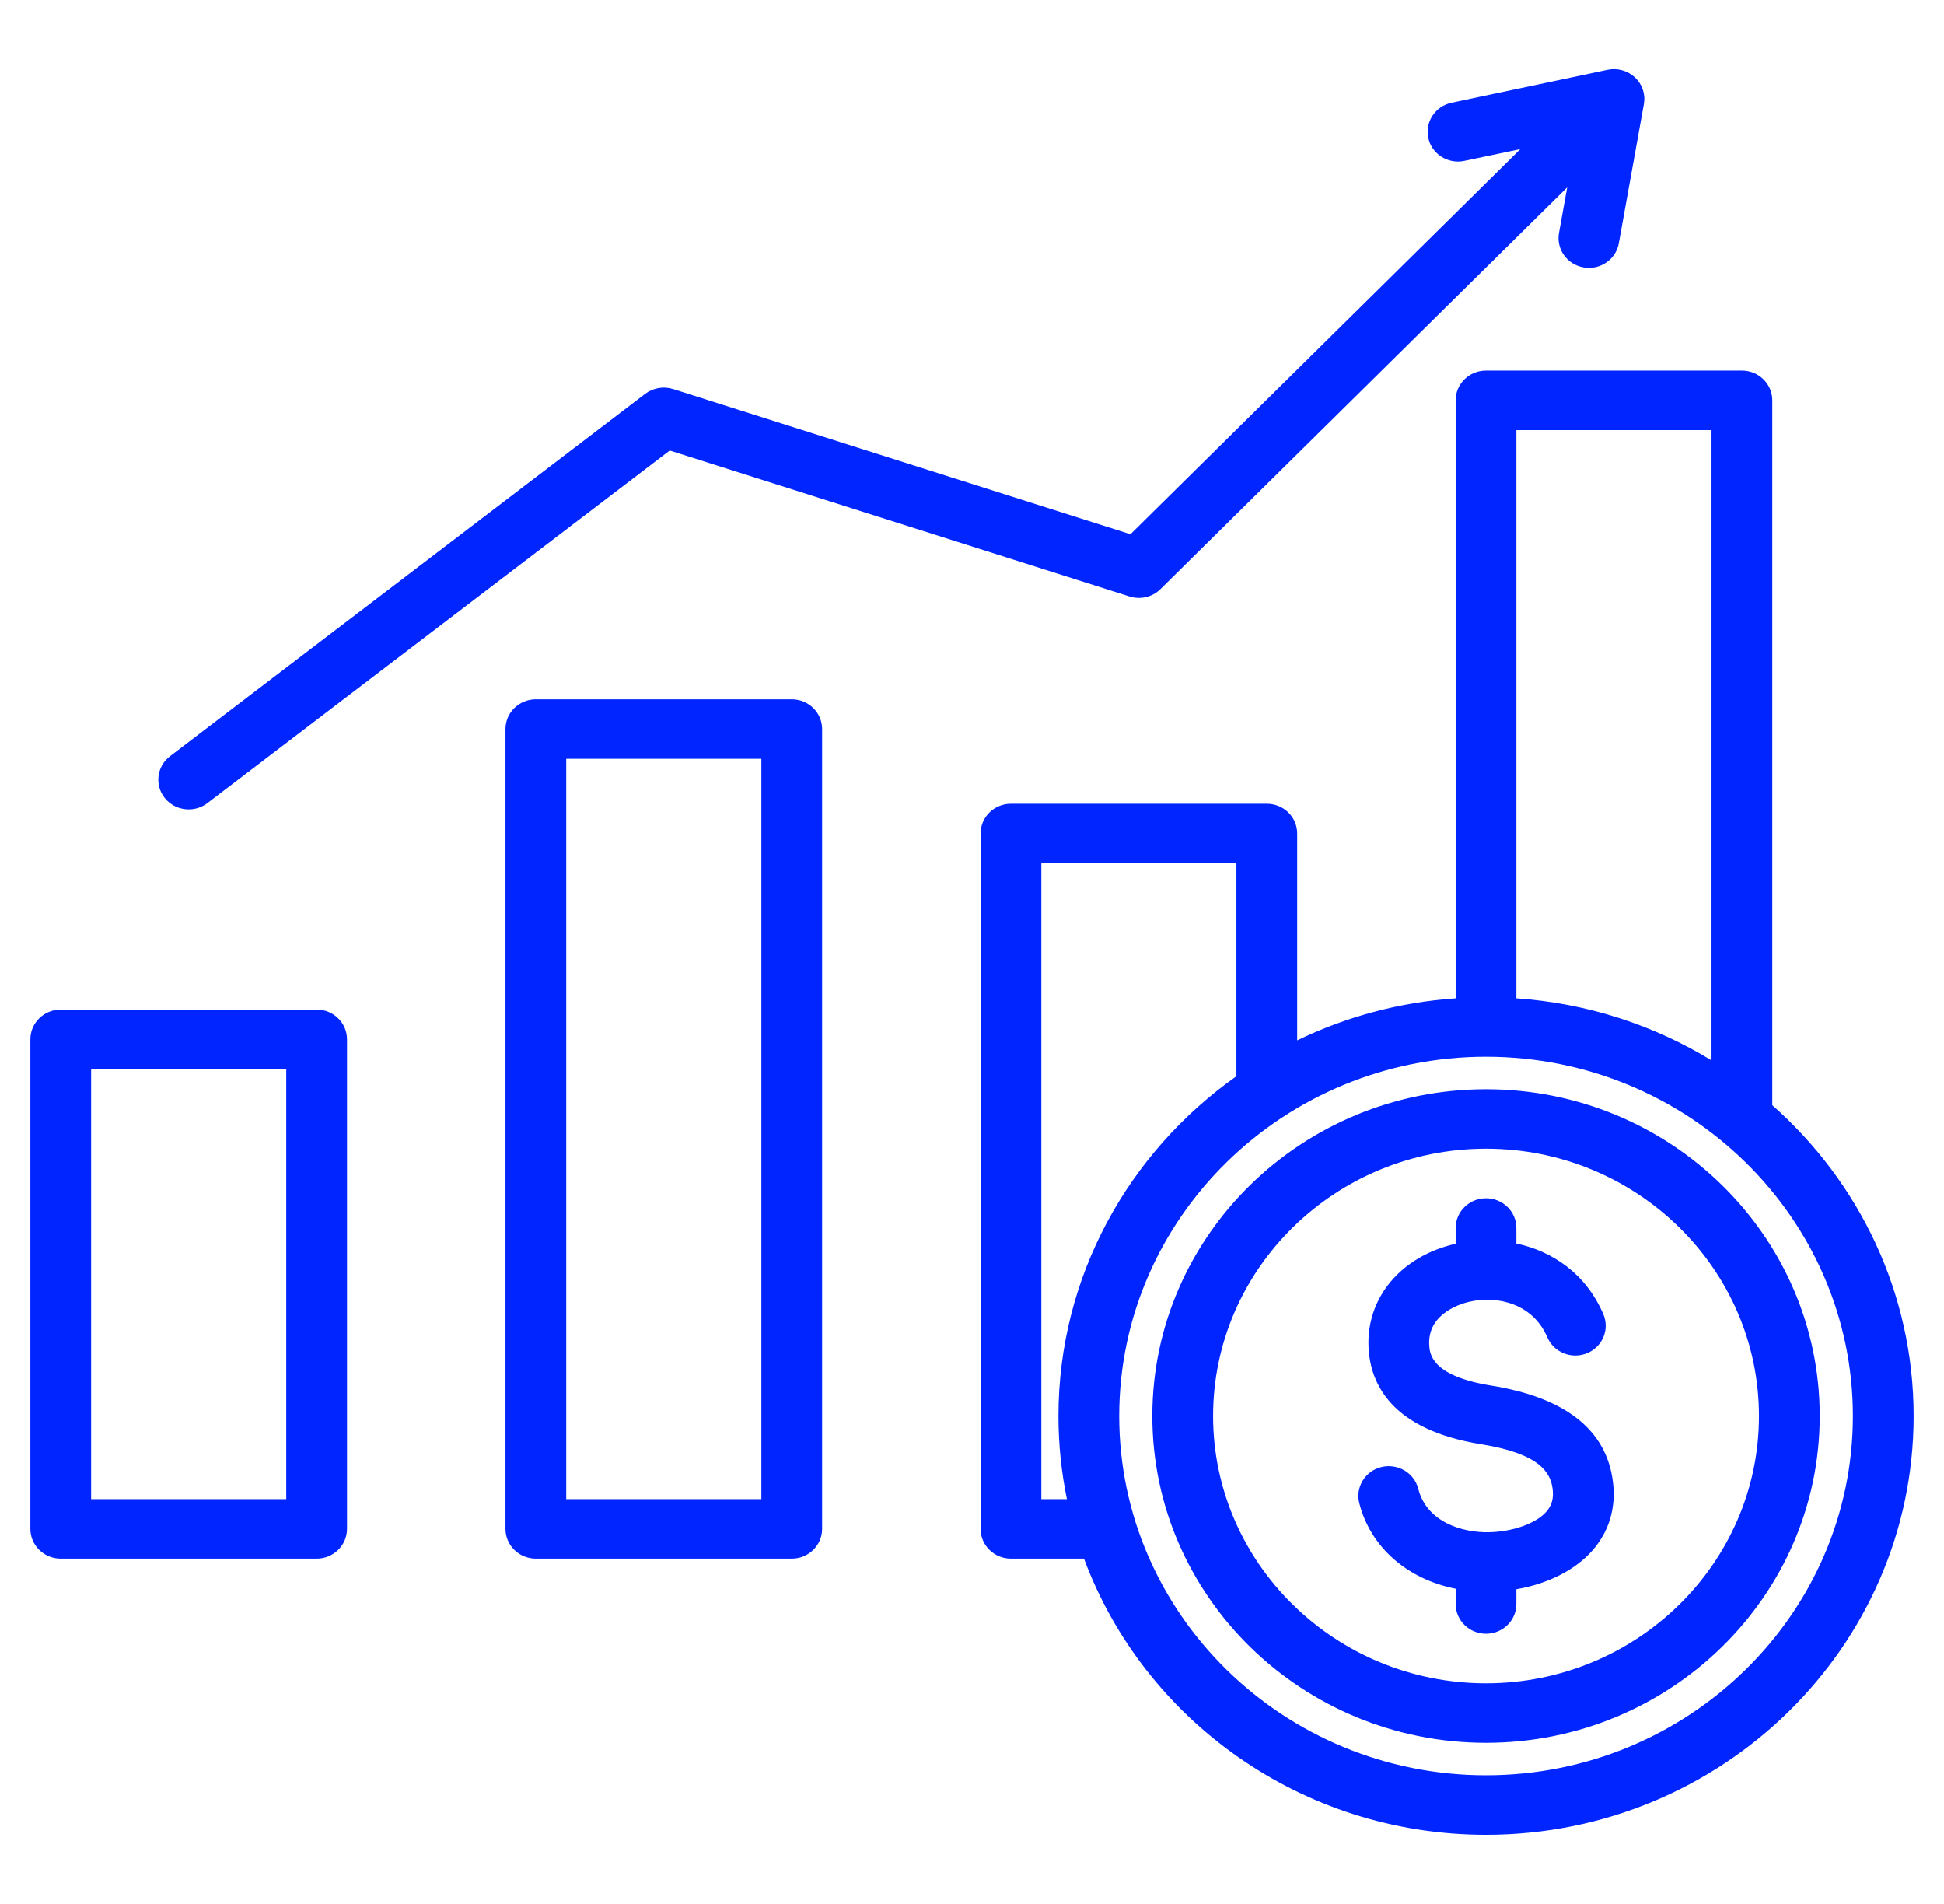 <svg width="48" height="47" viewBox="0 0 48 47" fill="none" xmlns="http://www.w3.org/2000/svg">
<path d="M19.549 17.263H13.231C12.817 17.263 12.481 17.591 12.481 17.997V37.742C12.481 38.147 12.817 38.476 13.231 38.476H19.549C19.963 38.476 20.299 38.147 20.299 37.742V17.997C20.299 17.591 19.963 17.263 19.549 17.263ZM18.799 37.007H13.981V18.731H18.799V37.007ZM7.818 24.922H1.5C1.086 24.922 0.75 25.25 0.75 25.656V37.742C0.75 38.147 1.086 38.476 1.5 38.476H7.818C8.232 38.476 8.568 38.147 8.568 37.742V25.656C8.568 25.25 8.232 24.922 7.818 24.922ZM7.068 37.007H2.25V26.39H7.068V37.007ZM4.067 19.698C3.813 19.378 3.871 18.917 4.198 18.668L15.929 9.723C16.125 9.574 16.384 9.529 16.621 9.604L27.913 13.188L37.541 3.68L36.158 3.971C35.754 4.057 35.354 3.805 35.267 3.408C35.18 3.012 35.438 2.621 35.843 2.536L39.693 1.723C39.937 1.672 40.192 1.743 40.371 1.912C40.551 2.082 40.633 2.328 40.59 2.569L39.971 6.006C39.907 6.362 39.59 6.613 39.233 6.613C39.19 6.613 39.146 6.609 39.102 6.601C38.694 6.531 38.422 6.15 38.494 5.751L38.697 4.625L28.653 14.543C28.454 14.739 28.158 14.81 27.889 14.724L16.537 11.121L5.12 19.826C4.983 19.931 4.82 19.981 4.659 19.981C4.436 19.981 4.215 19.884 4.067 19.698ZM43.76 27.282V9.882C43.76 9.477 43.424 9.148 43.01 9.148H36.692C36.278 9.148 35.942 9.477 35.942 9.882V24.644C34.546 24.74 33.224 25.104 32.029 25.682V20.575C32.029 20.17 31.694 19.841 31.279 19.841H24.962C24.548 19.841 24.212 20.17 24.212 20.575V37.742C24.212 38.147 24.548 38.476 24.962 38.476H26.766C28.24 42.448 32.133 45.293 36.692 45.293C42.514 45.293 47.25 40.655 47.25 34.955C47.25 31.914 45.902 29.176 43.76 27.282ZM42.26 10.617V26.176C40.843 25.311 39.201 24.765 37.442 24.644V10.617H42.26ZM25.712 37.007V21.31H30.529V26.567C27.87 28.446 26.135 31.506 26.135 34.955C26.135 35.658 26.207 36.344 26.344 37.007H25.712ZM36.692 43.824C31.698 43.824 27.635 39.845 27.635 34.955C27.635 30.065 31.698 26.086 36.692 26.086C41.687 26.086 45.75 30.065 45.75 34.955C45.75 39.845 41.687 43.824 36.692 43.824ZM39.826 36.583C39.906 37.224 39.729 37.811 39.315 38.279C38.889 38.761 38.215 39.099 37.442 39.231V39.595C37.442 40.001 37.107 40.33 36.692 40.33C36.278 40.33 35.942 40.001 35.942 39.595V39.219C34.753 38.983 33.84 38.198 33.562 37.105C33.462 36.712 33.707 36.313 34.108 36.215C34.511 36.117 34.917 36.356 35.018 36.75C35.226 37.568 36.093 37.839 36.772 37.824C37.36 37.81 37.926 37.607 38.181 37.318C38.316 37.165 38.366 36.988 38.337 36.76C38.289 36.369 38.045 35.889 36.578 35.653C34.354 35.296 33.835 34.158 33.791 33.266C33.73 32.037 34.594 31.009 35.942 30.703V30.315C35.942 29.909 36.278 29.58 36.692 29.58C37.107 29.58 37.442 29.909 37.442 30.315V30.697C38.318 30.885 39.153 31.427 39.589 32.443C39.749 32.817 39.569 33.247 39.188 33.404C38.806 33.562 38.366 33.386 38.206 33.012C37.853 32.188 36.989 31.976 36.291 32.132C36.116 32.17 35.25 32.403 35.289 33.194C35.299 33.405 35.327 33.964 36.821 34.204C38.656 34.499 39.667 35.299 39.826 36.583ZM36.692 26.888C32.15 26.888 28.453 30.507 28.453 34.955C28.453 39.403 32.149 43.022 36.692 43.022C41.236 43.022 44.931 39.403 44.931 34.955C44.932 30.507 41.236 26.888 36.692 26.888ZM36.692 41.554C32.977 41.554 29.953 38.593 29.953 34.955C29.953 31.317 32.977 28.356 36.692 28.356C40.408 28.356 43.431 31.317 43.431 34.955C43.432 38.594 40.408 41.554 36.692 41.554Z" fill="#0025FF"/>
</svg>
